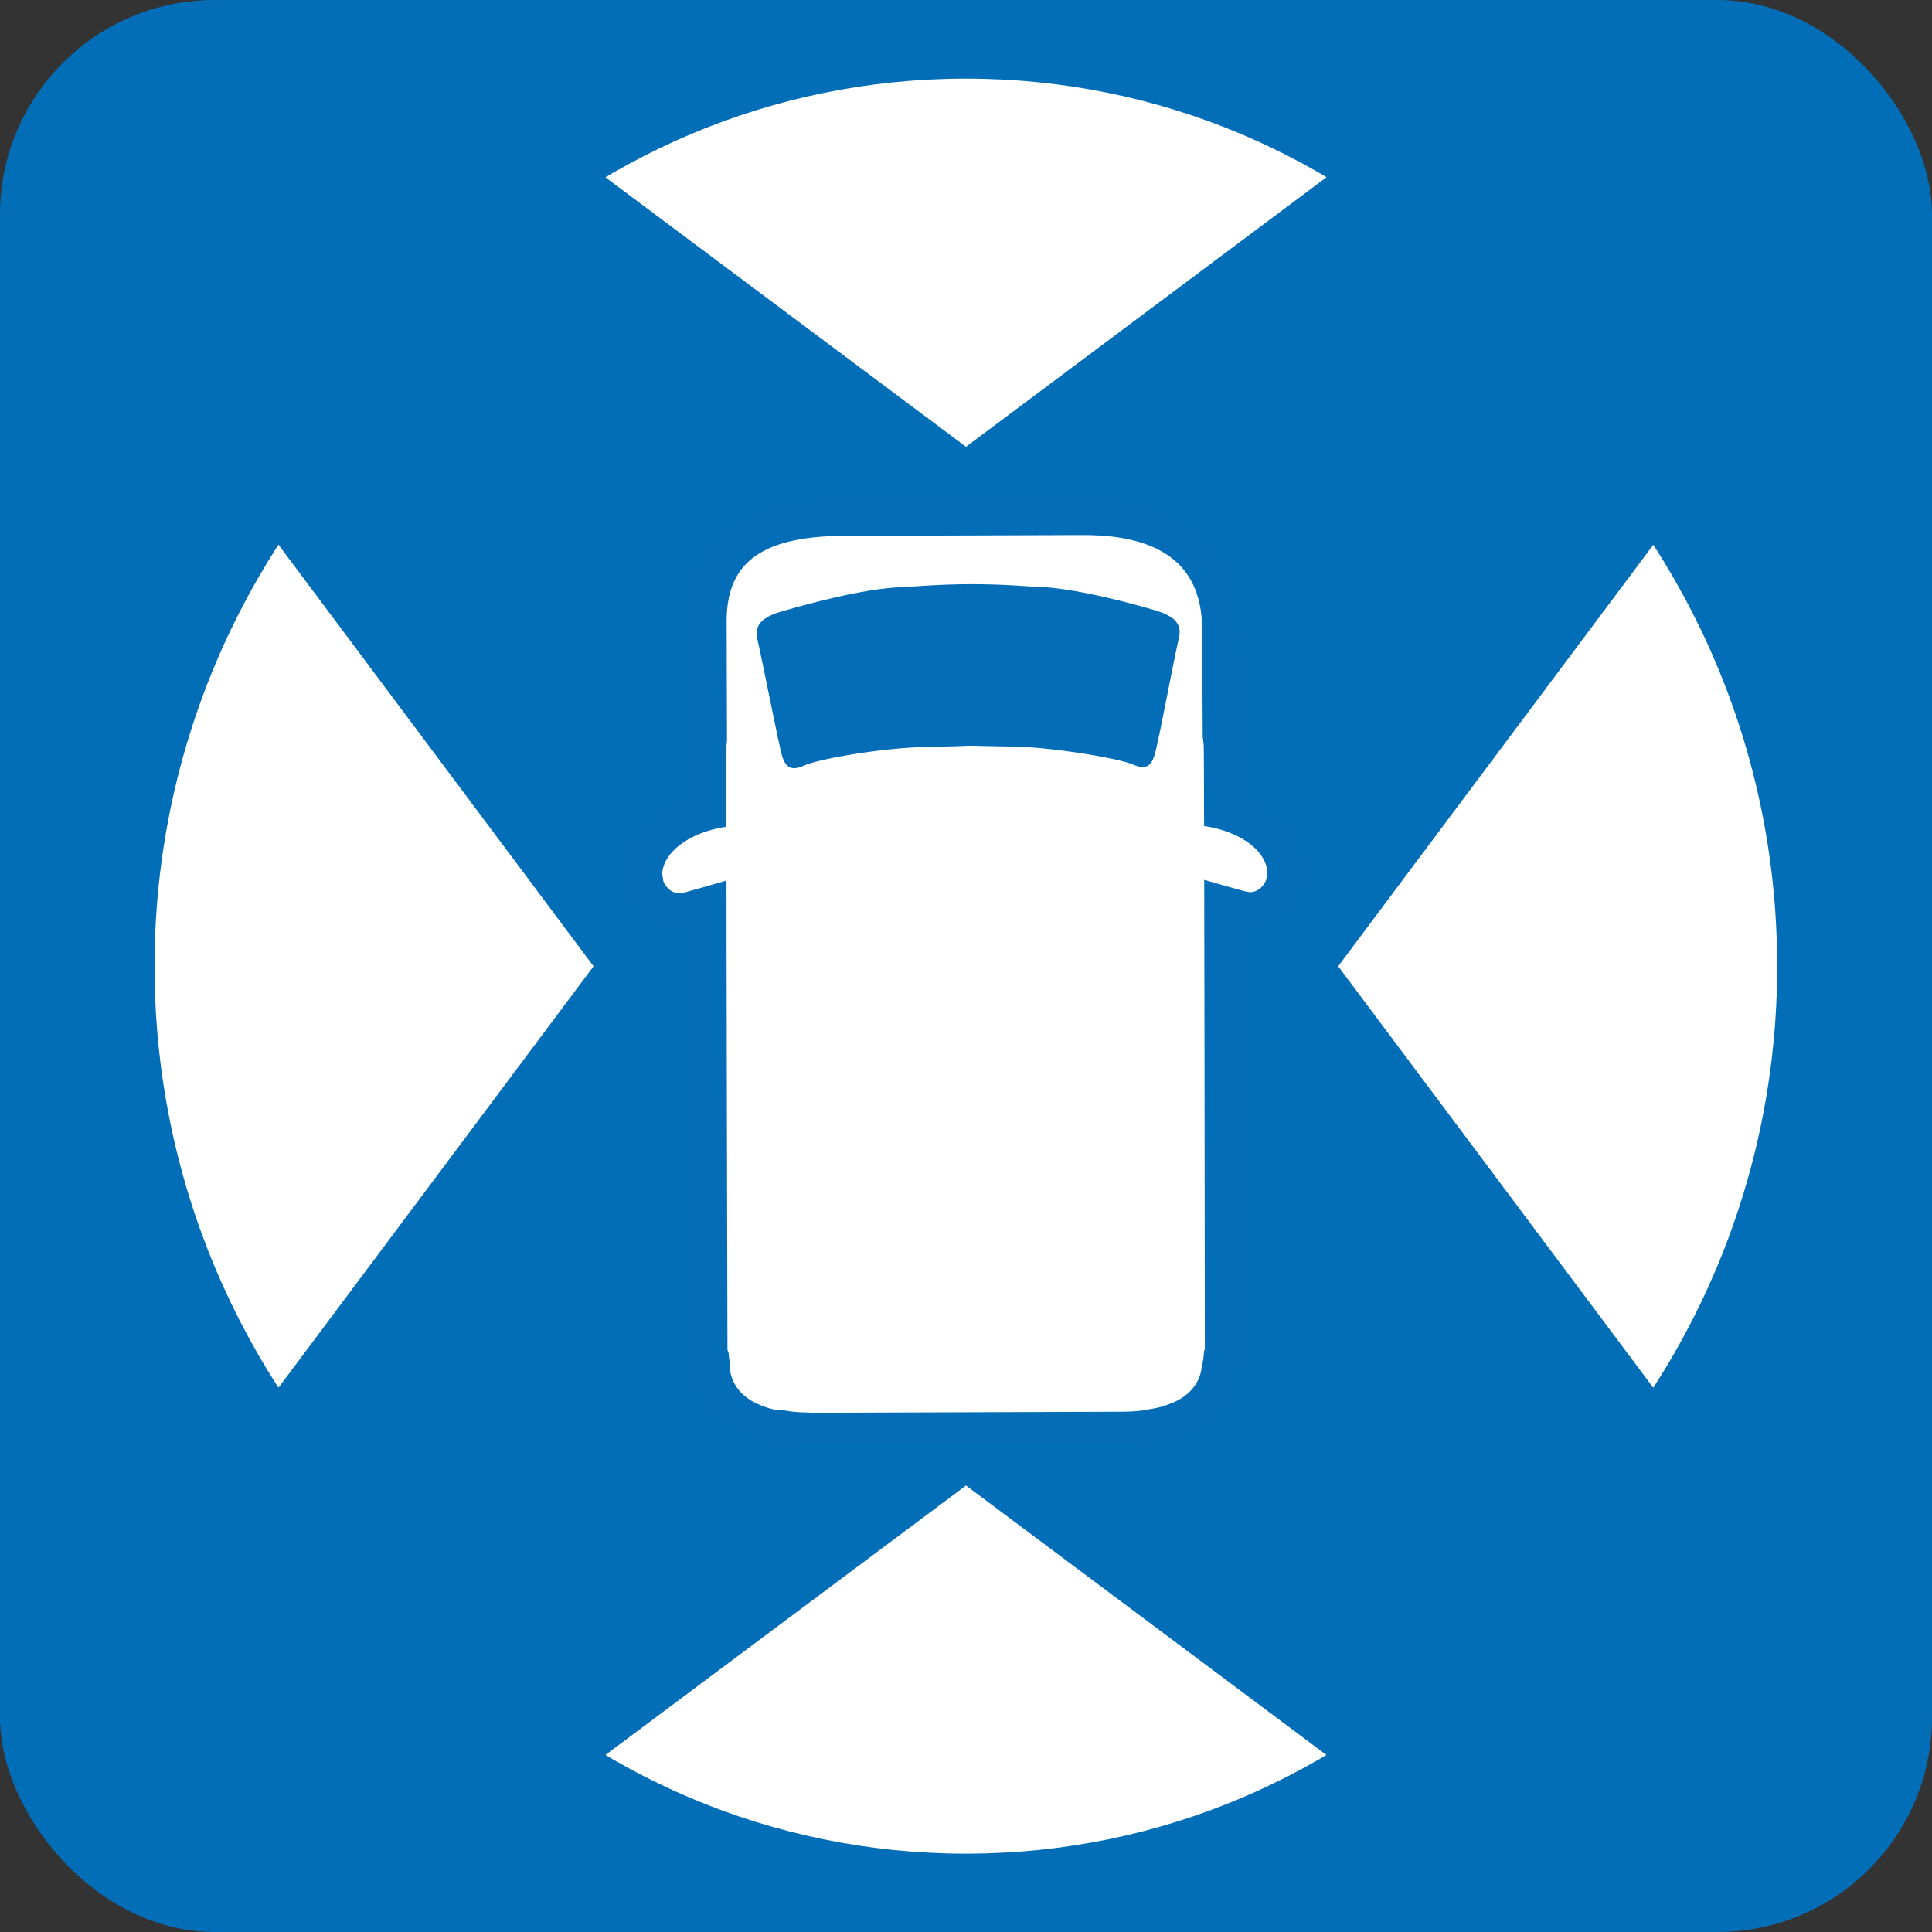 <svg xmlns="http://www.w3.org/2000/svg" id="_レイヤー_2" data-name="レイヤー 2" viewBox="0 0 72 72"><rect x="0" y="0" width="72" height="72" fill="#333333" stroke="none"/><defs><clipPath id="clippath"><path d="M0 61.93C0 67.47 4.53 72 10.07 72h51.86C67.46 72 72 67.47 72 61.93V10.07C72 4.53 67.46 0 61.93 0H10.07C4.53 0 0 4.53 0 10.07z" class="cls-1"/></clipPath><clipPath id="clippath-1"><path d="M62.63-3.26 36 16.65 9.36-3.26 36-29.89z" class="cls-1"/></clipPath><clipPath id="clippath-2"><path d="m2.21 9.37 19.91 26.64L2.21 62.64l-26.64-26.63z" class="cls-1"/></clipPath><clipPath id="clippath-3"><path d="M9.36 75.27 36 55.36l26.63 19.91L36 101.9z" class="cls-1"/></clipPath><clipPath id="clippath-4"><path d="M69.78 62.64 49.87 36.01 69.78 9.38l26.64 26.63z" class="cls-1"/></clipPath><style>.cls-1{fill:none}.cls-7{fill:#fff}.cls-8{fill:#036eb7}</style></defs><g id="_レイヤー_1-2" data-name="レイヤー 1"><rect width="72" height="72" rx="8" ry="8" style="fill:#036eb8"/><g style="clip-path:url(#clippath)"><path d="M30.15 52.51v-1.35h-.04c-.59 0-1.05-.14-1.22-.27-.17-.15-.23-.16-.26-.61v-.67c0-1.32.01-3.48.01-5.21v-1.11c0-2.09-.06-18.24-.07-20.14 0-.35.05-.62.12-.79.11-.25.18-.36.57-.56.39-.18 1.12-.34 2.25-.34l8.88-.04v-.06.06-.06.06c1.46 0 2.15.34 2.45.62s.46.68.47 1.41c0 1.89.06 17.69.06 19.76 0 1.81-.01 4.75-.01 6.37v.63c-.03.45-.08.46-.26.61-.18.13-.65.27-1.26.27l-11.7.03v2.71l11.7-.04c.95 0 1.92-.17 2.77-.75.87-.56 1.46-1.66 1.44-2.83V43.2c0-2.07-.05-17.87-.07-19.77 0-1.14-.31-2.44-1.32-3.38s-2.46-1.35-4.3-1.35h-.05l.02 1.35V18.7l-8.86.03c-1.8 0-3.17.29-4.22 1.1-.52.41-.9.96-1.12 1.53-.21.58-.29 1.17-.29 1.76.01 1.89.06 18.06.06 20.13v1.1c0 1.72-.01 3.88-.01 5.21v.68c-.02 1.17.57 2.27 1.43 2.82.85.57 1.81.74 2.75.75h.05v-1.35" class="cls-8"/><path d="M43.28 48.66v1.58h.01-.01.01-.01l-.2.24-.45.16-13.27.04-.51-.2-.13-.16v-.04h-.03.02-.02.02v-1.59l-2.7.02v1.57c0 .91.44 1.66 1.03 2.2.6.54 1.41.9 2.33.9l13.27-.04c.91 0 1.72-.37 2.32-.91.59-.54 1.02-1.29 1.03-2.2v-1.59h-2.7" class="cls-8"/><path d="m28.65 25.97-.53-1.24c-.08.04-.54.24-1.06.69-.51.45-1.15 1.25-1.19 2.4v1.76c0 5.19.04 20.24.04 20.73 0 .37.16.72.33.91.3.35.54.43.73.51.56.2 1.01.21 1.53.22.38 0 .75-.02 1.14-.12.2-.05.4-.11.68-.26l.45-.42c.16-.2.29-.53.29-.88v-.08h-1.18l1.18.02v-.02h-1.18l1.18.02-1.33-.03 1.32.07v-.04l-1.32-.03 1.32.07-1.35-.07 1.34.17v-.1l-1.34-.07 1.34.17-1.34-.17 1.31.35.03-.18-1.34-.17 1.31.35-1.31-.35 1.18.66.12-.31-1.31-.35 1.18.66-1.18-.66.9 1.01.28-.35-1.18-.66.9 1.01-.9-1.01v1.35c.41 0 .74-.2.9-.34l-.9-1.01v1.35-1.35l-.81 1.09c.16.12.46.27.81.27v-1.35l-.81 1.09.81-1.09-1.23.56c.05.1.09.26.42.52l.81-1.09-1.23.56 1.23-.56-1.32.28.1.28 1.23-.56-1.32.28 1.31-.28-1.33.11.02.17 1.31-.28-1.33.11h.09-.09.09-.09v.07l.01.11.05.19.15.31.3.34c.17.13.47.3.85.3.49 0 .83-.26.97-.41.29-.33.27-.44.32-.53l.05-.23v-.17c.03-.42.05-2.98.05-18.46v-.13l-1.42-7.62-1.55.67.53 1.24-1.33.25 1.09 5.83 1.33-.25h-1.35c0 8.48-.01 13.09-.03 15.58v2.78l1.08.06-1.07-.12v.06l1.07.06-1.07-.12 1.31.15-1.28-.3-.03.15 1.31.15-1.28-.3 1.31.31-1.22-.58-.09.27 1.31.31-1.22-.58 1.22.58-.97-.94-.25.36 1.22.58-.97-.94.97.94v-1.35c-.49 0-.83.26-.97.41l.97.94v-1.35 1.35l.89-1.02a1.4 1.4 0 0 0-.89-.34v1.35l.89-1.02-.89 1.02 1.26-.49c-.05-.09-.07-.23-.37-.53l-.89 1.02 1.26-.49-1.25.49 1.32-.23-.07-.26-1.25.49 1.32-.23-1.19.21 1.21-.07-.02-.13-1.19.21 1.21-.07c0-.2-.06-.41-.15-.58l-.25-.34c-.14-.15-.47-.4-.95-.4-.41 0-.74.19-.9.34-.32.3-.32.45-.37.54l-.07.27v.29l1.22-.01-.99-.72c-.12.16-.24.44-.23.72h1.22l-.99-.72.79.58-.38-.93s-.19.06-.41.34l.79.58-.38-.93.13.32-.1-.33h-.03l.13.33-.1-.33s-.27.05-.53.04l-.55-.04h-.02l-.16.57.33-.49-.16-.08-.16.57.33-.49-.62.94.92-.65-.29-.29-.62.94.92-.65-1.01.71h1.24c0-.28-.11-.56-.23-.71l-1.01.71h1.24c0-.48-.04-15.55-.04-20.72v-1.66l.28-.47.27-.19.08-.04h.01l-.28-.62.27.62h.02l-.28-.62.27.62-.54-1.24-1.33.25 1.33-.25" class="cls-8"/><path d="m28.44 43.02-1.14.73.14.22-.01 2.67 1.35.01-.92-.99-.4.37.92.99-.01-1.35h-.38l.01 1.35.92-.98-.4-.38-.92.98 1.35.01.03-3.68-1.36-.01.67 1.18.34-.19-.67-1.18-.62 1.21.48.24zl-1.14.73zl.63-1.2-.48-.25-.65-.34-.99.56-.68.39-.03 5.05.83.78.4.37.92-.01h.52l.78-.73.44-.4.02-4.05-.56-.9-.2-.3-.32-.17z" class="cls-8"/><path d="m28.66 34.03-1.33.19.09.63.02 6.91 1.35-.01-.43-1.27-.28.09.44 1.28.96-.96-.45-.45-.06-.15-.04-9.73-1.35.01.07 1.35h.1l-.06-1.36-1.31.37.98 3.46zl-1.33.19zl1.31-.37-1.27-4.5-1.18.05-1.3.06.04 11.59.49 1.12.82.82.59.6 1.08-.37.91-.31-.02-8.07-.13-.82-.01-.09-.02-.08zm-.02 16.66-.34-1.31-1.07.28-.95.24-.07.97v.11c0 .21.03.63.3 1.1.26.48.77.95 1.46 1.22l.05.02-.05-.02c.43.17.8.27 1.21.27.4 0 .87-.14 1.19-.43.33-.3.44-.63.48-.81l.03-.14v-2.01L29.73 50l-.05.37.19-.34-.13-.03-.05.37.19-.34-.09-.08-.53-.81-.93.24.34 1.31-1.14.74c.68 1.01 1.61 1.21 1.81 1.24l.2-1.33h-1.35v.7h1.35l-1.32-.29 1.15.26-.79-.88-.36.63 1.15.26-.79-.88.61.68v-.94l-.61.26.61.68v-.94.33l.04-.33h-.04v.33l.04-.33-.23-.07-.14-.08-.23.27h.3l-.07-.27-.23.27h.3-1.16l1.16.08V51h-1.16l1.16.08-1.35-.09.34 1.31 1.07-.28-.33-1.31-1.14.74 1.14-.74" class="cls-8"/><path d="m28.41 49.95 1.06.84.67-.85-.01-4.4-.85-.76-.38-.35h-.89l-.53-.01-.8.74-.44.4.02 4.95.98.66.52.36 1.01-.29.42-.11.28-.34zl-.37-1.31-.4.11.36 1.31.77-1.12-.4-.27-.76 1.12h1.35l-.02-3.64h-1.35l.92 1 .4-.37-.91-1-.01 1.35h.38l.01-1.35-.91 1.01.4.36.91-1.01-1.35.01v2.84l-.08.11zl-.37-1.31zm-.46-20.39h-.14c-1.15 0-2.14.28-2.9.76-.38.24-.71.53-.98.89-.26.36-.46.81-.47 1.36l.12.68.02.06.03.05c.12.25.29.52.58.76s.72.39 1.11.39l.5-.07c.49-.14 2.78-.8 2.78-.81l-.76-2.59s-2.32.67-2.74.79h.01l.19.71v-.74l-.19.02.19.72v-.74.91l.57-.72-.57-.19v.91l.57-.72-.39.49.57-.27-.18-.22-.39.49.57-.27-1.23.57 1.27-.46-.68.25h.72l-.04-.25-.68.25h.72-.54l.51.19.03-.19h-.54l.51.19-.16-.06.14.1.02-.03-.16-.06.14.1c0-.07.64-.56 1.69-.54h.08l.07-2.7m15.3-3.63-.51 1.25.26-.64-.28.63h.02l.26-.63-.28.63.39.26.23.42v1.07c.02 4.47.03 20.81.03 21.31h1.24l-.96-.79c-.13.15-.28.45-.27.79h1.24l-.96-.79.74.61-.35-.9s-.15.03-.39.3l.74.61-.35-.9.06.16-.05-.16h-.02l.06.16-.05-.16s-.33.06-.59.06l-.49-.04-.19.67.4-.56-.21-.11-.19.67.4-.56-.67.92.95-.61-.29-.31-.67.92.95-.61-1.03.66h1.23c0-.25-.09-.5-.19-.66l-1.03.66h1.23-1.35 1.35v-.04l-.93-.02.93.05v-.03l-.93-.02.93.05-1.31-.07 1.3.17v-.1l-1.3-.07 1.3.17-1.33-.17 1.29.37.04-.19-1.33-.17 1.29.37-1.3-.37 1.16.69.13-.32-1.3-.37 1.16.69-1.16-.69.86 1.04.3-.35-1.16-.69.86 1.04-.86-1.04v1.35c.38 0 .7-.17.86-.31l-.86-1.04v1.35-1.35l-.79 1.1c.16.12.45.26.79.26v-1.35l-.79 1.1.79-1.1-1.22.58c.06.1.1.26.43.52l.79-1.1-1.22.58 1.22-.57-1.32.28.1.29 1.22-.57-1.32.28 1.29-.28-1.31.11.03.17 1.29-.28-1.31.11h.17-.17.17-.17v.12l.03.14.08.24.21.34.34.29a1.35 1.35 0 0 0 1.69-.25c.28-.33.26-.44.3-.53l.05-.22v-.35c0-.76-.02-4.17-.12-18.27h-1.35l1.33.25 1.05-5.82-1.33-.24-.51 1.25.51-1.25-1.33-.24-1.08 5.95v.13c.1 14.1.12 17.52.12 18.25v.14h.21-.21.21-.21l1.23.04-1.23-.12v.07l1.23.04-1.23-.12 1.33.13-1.31-.28-.02.15 1.33.13-1.31-.28 1.32.28-1.23-.56-.09.27 1.32.28-1.23-.56 1.24.56-1-.92-.24.36 1.24.56-1-.92 1 .92v-1.35c-.51 0-.86.28-1 .43l1 .92v-1.35 1.35l.79-1.09c-.16-.12-.45-.26-.79-.26v1.35l.79-1.09-.79 1.09 1.22-.58c-.06-.1-.1-.26-.43-.52l-.79 1.09 1.22-.58-1.22.58 1.32-.29-.1-.29-1.22.58 1.32-.29-1.29.28 1.31-.1-.02-.18-1.29.28 1.31-.1h-.17.17-.17.17v-.12l-.03-.13-.08-.24-.21-.34-.33-.29c-.17-.1-.42-.2-.7-.19-.38 0-.7.18-.87.31-.32.29-.35.45-.4.55l-.07.28-.02.17v.15c0 .34.13.66.29.86.28.36.53.47.72.56.57.21 1 .22 1.5.23.4 0 .78-.03 1.16-.11.2-.05.39-.1.66-.24l.46-.38c.17-.19.34-.55.34-.93 0-.29 0-5.75-.01-11.21 0-2.73 0-5.46-.01-7.55v-3.74c-.05-1.14-.69-1.95-1.21-2.38-.53-.45-.99-.64-1.07-.68l-1.55-.63-.29 1.64 1.33.24" class="cls-8"/><path d="m43.53 42.98-1.15-.71-.34.55-.21.33-.02 4.04.83.78.4.36h1.43l.78-.74.44-.39.02-5.09-1.05-.58-.65-.35-1.13.62-.31.17-.19.3zl.66 1.19.47-.27-.65-1.18-.65 1.18.35.2.65-1.19L43 42.9l-.01 3.7h1.35l-.92-.99-.4.37.92.99v-1.35h-.37v1.35l.91-.99-.4-.37-.92 1h1.35l.02-2.68.15-.23zl.66 1.19z" class="cls-8"/><path d="m43.26 33.97-1.35-.17-.1.73-.01.09.03 8.01 1.12.44.82.33 1.27-1.28.2-.19.37-.9.1-.25-.04-11.49-1.33-.12-1.12-.1-1.29 4.63-.02.1zl1.29.37.97-3.46-1.31-.37-.12 1.35.11.02.13-1.35h-1.36l.03 9.72-.06.15-.45.46.96.95.49-1.26-.26-.09-.5 1.25 1.35-.01-.02-6.9.08-.65zl1.29.37zm.07 16.67-.32 1.31 1.08.27.32-1.31-1.35.06 1.03-.05h-1.03v.05l1.03-.05h-1.03.43l-.39-.22-.04.22h.43l-.39-.22.1.06-.08-.09-.03.03.1.06-.08-.09-.13.07-.21.08h-.02l.04.34v-.34h-.04l.04.34v-.34.95l.63-.68-.63-.27v.95l.63-.68-.8.87 1.16-.23-.35-.64-.8.87 1.16-.23-1.32.26h1.35v-.7l-1.35.02.22 1.33c.11-.02.37-.07.72-.26.34-.18.76-.5 1.08-1.01l-1.14-.72-.32 1.31.32-1.31-1.15-.72-.07.08.18.33-.06-.35-.11.03.18.33-.06-.35-1.14.19v1.85l.02.13.03.13c.03.18.14.51.47.81.32.31.8.45 1.2.44.41 0 .78-.1 1.21-.27h-.02c.69-.27 1.2-.75 1.46-1.22.27-.48.31-.9.31-1.11v-.08l-.05-1.01-2.07-.5-.94-.23-.52.82 1.15.72" class="cls-8"/><path d="m43.55 49.9 1.07-.84-.1-.11-.01-2.85-1.35.01.94.98.39-.38-.93-.98.01 1.35h.37l-.01-1.35-.92.99.41.37.92-.99-1.35.01.01 3.64h1.35l-.75-1.13-.38.26.75 1.12.33-1.31-.42-.1zl1.07-.84zl-.33 1.31.41.1.58.15.89-.59.6-.4-.01-4.96-.83-.78-.4-.36-.91.01h-.54l-.79.75-.42.4.03 4.35.66.85.28.36.45.12zm.47-17.7h.12c.68 0 1.17.18 1.44.35l.21.17.12-.09-.14.05.02.03.12-.09-.14.05.52-.19h-.55l.03.19.52-.19h-.55.72l-.67-.23-.04.23h.72l-.67-.23 1.28.43-1.22-.59.51.25-.35-.43-.16.18.51.25-.35-.43.57.71v-.91l-.57.2.57.71v-.91.75l.18-.72-.18-.03v.75l.18-.72h.02c-.19-.05-.9-.25-1.53-.43s-1.2-.34-1.2-.34l-.75 2.6s2.29.66 2.79.79h.02l.48.06c.4.01.84-.15 1.12-.39.29-.24.46-.5.58-.74l.04-.07.03-.08.1-.64c0-.54-.21-.99-.46-1.35-.79-1.05-2.14-1.63-3.85-1.65h-.21l.09 2.7m-7.82-10.43.02 1.35h.03a28 28 0 0 1 2.05.08h.15v-.13.13-.13.13c.58 0 1.53.15 2.36.35.85.19 1.57.4 1.89.49l.36-1.3-.39 1.3.19.07h.02l.24-.41-.38.27.15.15.24-.42-.38.27.6-.42h-.73l.13.42.6-.42h-.73.4l-.39-.09v.09h.39l-.39-.09 1.32.28-1.32-.31c-.11.45-.3 1.45-.49 2.41-.1.48-.19.94-.26 1.3l-.1.44-.03.12v.02l.55.17-.54-.2v.03l.54.17-.54-.2v.02l-.01.02.68.27-.48-.53-.2.26.68.27-.48-.53.66.73v-.99l-.66.26.66.73v-.99.72l.19-.69-.19-.03v.72l.19-.69-.08.28.1-.28h-.02l-.08.28.1-.28-.01-.01c-.34-.14-.6-.19-.98-.28-1.11-.24-2.86-.49-4.19-.5h-.12l.11 1.35.02-1.35s-.4 0-.81-.02h-.56l-.17-.02h-.02l-.06 1.01.11-1.01h-.04l-.06 1.01.11-1.01-.12 1.3.22-1.29h-.1l-.12 1.29.22-1.29-.23 1.32.44-1.27-.2-.05-.23 1.32.44-1.27-.44 1.28.76-1.13-.32-.15-.44 1.28.76-1.13-.76 1.13 1.08-.81-.32-.31-.76 1.13 1.08-.81-1.08.81h1.35c0-.36-.14-.65-.27-.81l-1.08.81h1.35-1.35l.94.96c.16-.14.41-.49.41-.96h-1.35l.94.96-.94-.96.41 1.29c.09-.04.21-.03.54-.32l-.94-.96.41 1.29-.4-1.28.17 1.33.23-.05-.4-1.28.17 1.33-.15-1.2.03 1.21h.12l-.15-1.21.03 1.21h.18l.01-.7-.04.7h.03l.01-.7-.04.7.08-1.27-.18 1.26h.1l.08-1.26-.18 1.26.19-1.33-.4 1.28.21.05.19-1.33-.4 1.28.4-1.29-.73 1.13.33.15.4-1.29-.73 1.13.73-1.13-1.07.82.34.31.73-1.13-1.07.82 1.07-.82h-1.35c0 .34.15.65.28.82l1.07-.82h-1.35 1.35l-.9-1.01c-.15.13-.44.46-.45 1.01h1.35l-.9-1.01.9 1.01-.4-1.29c-.08.04-.18.02-.5.28l.9 1.01-.4-1.29.4 1.27-.19-1.31-.2.04.4 1.27-.19-1.31.17 1.15-.1-1.16h-.07l.17 1.16-.1-1.16c-.26.01-1.57.04-1.57.04l.03 1.35v-1.35c-.89 0-1.96.12-2.91.27-.48.07-.92.16-1.29.24-.39.09-.64.14-1 .3l.58 1.23-.55-1.24.17.66v-.68l-.17.02.17.66v-.68.99l.71-.68-.71-.31v.99l.71-.68-.56.53.69-.36-.12-.17-.56.53.69-.36-.3.16.32-.13-.02-.03-.3.16.32-.13v-.03.02h.01c-.07-.24-.26-1.16-.44-2.05-.19-.91-.37-1.81-.47-2.24s-.46.12-.46.12h.47v-.11l-.47.11h.47-.7l.45.55.25-.55h-.7l.45.55-.18-.22.15.25.03-.03-.18-.22.15.25.2-.08h-.02c.31-.09 1.05-.31 1.9-.5.84-.2 1.79-.36 2.36-.36h.1s.32-.03.79-.05c.46-.03 1.07-.05 1.61-.05h.02l-.02-1.35v-1.35c-1.24 0-2.59.11-2.59.11l.09 1.35v-1.35c-.98 0-2.02.21-2.96.43-.93.21-1.73.45-2.03.54-.36.11-.73.25-1.13.57-.39.3-.75.94-.73 1.54l.05.5c.09.35.29 1.38.49 2.34.1.48.19.94.27 1.32l.11.49.1.39v.02-.01c.08.21.18.49.46.79.27.32.82.56 1.25.54.38 0 .67-.11.94-.22s.02 0 .02 0l-.2-.43.18.44h.03l-.2-.44.18.44s.24-.07.55-.14c.92-.2 2.58-.43 3.52-.43h.03s.42-.01.84-.03h.58c.29-.02.5-.03.78-.15l.34-.22c.15-.13.45-.46.45-1.01 0-.35-.15-.65-.27-.82-.28-.33-.45-.37-.55-.42l-.3-.09c-.37-.04-.77-.06-1.11.11l-.36.25c-.16.14-.41.49-.41.97 0 .35.14.65.27.81.26.33.42.36.52.42l.29.1.18.02.38.02 1.32.03h.13l-.1-1.26v1.26h.1l-.1-1.26v1.26c.65 0 1.65.1 2.5.24.43.07.82.13 1.12.2l.36.09.09.03h.01l.15-.39-.17.39h.02l.15-.39-.17.39.55-1.24-.57 1.22c.26.12.55.23.94.23.44.02 1-.24 1.26-.55.28-.31.37-.59.45-.81l-1.28-.42 1.27.45.11-.4c.11-.49.28-1.34.45-2.19.17-.84.33-1.67.4-1.97s0-.02 0-.02l.05-.48c.02-.6-.34-1.24-.73-1.54-.4-.32-.77-.45-1.12-.56h-.02c-.3-.08-1.09-.31-2.01-.52-.94-.21-1.98-.41-2.96-.42h-.05l.03 1.35.12-1.34s-1.08-.1-2.3-.1h-.08.02v1.35" class="cls-8"/><path d="M41.2 51.52v1.35l.45.03h.02l.14-.63-.3.57.15.06.14-.63-.3.57.55-1.05-.85.82.31.23.55-1.05-.85.82.94-.9-1.3.05c.01.41.22.72.36.85l.94-.9-1.3.05 1.35-.05-1.35-.04v.09h1.09l-1.06-.25-.03.25h1.09l-1.06-.25 1.21.28-.58-1.1c-.3.12-.61.58-.63.82l1.21.28-.58-1.1.47.9v-1.02s-.18-.02-.47.12l.47.9v-1.02l-11.93.03v1.35l.93-.99-.21-.2-.93.99h1.35-1.29l.9.94c.14-.13.39-.46.39-.94H29.9l.9.94-.72-.75.32 1s.13 0 .4-.25l-.72-.75.32 1v-.02.02-.02.02l.45-.03 10.33-.03v-2.7l-10.35.03c-.35 0-.66.03-.97.08l-.53.16-.42.29c-.17.16-.44.51-.44 1.02v.58l.64.6.39.37 12.47-.04h.02l.45-.06c.26-.05.73-.33.93-.74.19-.39.16-.64.17-.71v-.04h-.82l.82.02v-.02h-.82l.82.02v-.09a1.46 1.46 0 0 0-.46-.99c-.31-.27-.48-.3-.64-.35-.43-.13-.8-.15-1.25-.15h-.01v1.35" class="cls-8"/><path d="M30.15 52.51c-1.55.01-2.87-.6-2.88-2.22 0-1.35.01-4.92 0-6.99 0-2.08-.05-18.24-.06-20.13 0-1.9.97-3.04 4.28-3.05l8.86-.03c3.32 0 4.29 1.5 4.3 3.38 0 1.9.06 17.69.06 19.76 0 2.08-.01 5.65 0 7 0 1.62-1.3 2.24-2.86 2.24z" class="cls-7"/><path d="M30.15 52.51v-.15h-.04c-1.51-.01-2.68-.56-2.69-2.08v-6.99c0-2.09-.05-18.24-.06-20.14 0-.92.23-1.63.84-2.12.62-.49 1.66-.78 3.3-.78l8.86-.03h.03c3.27.02 4.1 1.42 4.13 3.24 0 1.9.06 17.69.06 19.76v7c0 1.53-1.19 2.08-2.72 2.1l-11.7.04v.29l11.7-.04c.79 0 1.54-.16 2.1-.54.56-.37.92-.99.91-1.84v-7.01c0-2.07-.05-17.86-.07-19.76 0-.96-.25-1.86-.94-2.5s-1.8-1.02-3.47-1.02h-.03l-8.86.03c-1.67 0-2.77.29-3.47.84-.7.56-.95 1.37-.95 2.34 0 1.89.07 18.05.07 20.13v6.99c0 .84.35 1.46.9 1.83.55.38 1.29.54 2.07.54h.04v-.14" class="cls-7"/><path d="M44.63 48.66v1.57c.01.88-.89 1.77-2 1.77l-13.27.04c-1.11 0-2.01-.89-2-1.75v-1.58" class="cls-7"/><path d="M44.49 48.66v1.59c0 .77-.83 1.61-1.86 1.61l-13.27.05c-.51 0-.98-.21-1.32-.52s-.54-.72-.54-1.09v-1.58l-.14-.14-.14.14v1.58c0 .96.97 1.89 2.15 1.89l13.27-.04c1.17 0 2.13-.93 2.14-1.9v-1.59l-.14-.15-.14.15" class="cls-7"/><path d="M28.65 25.97s-1.39.6-1.43 1.9c-.02.61.03 21.86.04 22.43 0 .4 2.43.43 2.43-.01 0-.76.04 4.17.05-18.48l-1.09-5.83" class="cls-7"/><path d="m28.65 25.97-.05-.13s-1.46.62-1.53 2.02v1.71c0 5.18.04 20.24.04 20.72.04.26.27.3.5.37.25.06.56.08.87.08s.62-.03.86-.08c.22-.06.45-.12.48-.39v-.08l-.13-.01h.13-.13.13-.14.14l-.14-.02.14.02-.14-.02.13.04v-.02l-.13-.02.13.04-.13-.04.12.07v-.03l-.12-.04.12.07-.12-.07v.14l.12-.07-.12-.07v.14-.14l-.13.04.13.1v-.14l-.13.04.13-.04h-.14v.04l.13-.04h-.14v.12l.14.1.13-.09.02-.08c0-.27.03-2.66.04-18.44v-.03l-1.09-5.83-.07-.1h-.12l.05.12-.14.03 1.09 5.83.14-.03h-.14c0 8.48 0 13.09-.02 15.59 0 1.24 0 1.96-.01 2.37v.47l.11.02-.11-.03.11.03-.11-.03.13.03-.12-.06v.03l.12.03-.12-.06.13.06v-.14l-.13.08.13.06v-.14.14l.12-.07-.12-.08v.14l.12-.07-.12.07.13-.02-.02-.04-.12.07.13-.02v-.03s0-.06-.01-.07l-.13-.09-.12.07-.02.06v.11h.01l-.01-.01h.01-.01c-.02.07-.55.19-1.06.18-.3 0-.6-.03-.82-.07l-.24-.08-.03-.03-.03.02h.03v-.02l-.03.02h.03c0-.48-.04-15.54-.04-20.72v-1.7c.03-.59.35-1.03.69-1.33s.66-.44.66-.44l-.06-.13-.14.03.14-.03" class="cls-7"/><path d="m28.44 43.02.36.56-.02 3.07-.4.37H28l-.4-.38.02-3.68.34-.19z" class="cls-7"/><path d="m28.44 43.02-.29.19.3.47-.02 2.82-.19.17h-.1l-.19-.18.02-3.32.17-.09-.18-.31-.16.32.48.25zl-.29.19zl.17-.31-.49-.25-.17-.09-.5.29-.18.1-.03 4.03.52.49.1.1.52-.01h.14l.5-.46.11-.1.02-3.23v-.1l-.41-.65-.05-.08-.08-.04zm.22-8.99.11.72.02 7-.27.1-.63-.64-.27-.63-.04-10.01.11-.01z" class="cls-7"/><path d="m28.66 34.03-.34.05.1.7.02 6.72-.04.02.12.33.25-.25-.58-.59-.22-.51-.03-9.93h-.36l.02.35h.1l-.01-.36-.35.1.99 3.46zl-.34.05zl.35-.1-1.06-3.74-.38.02-.34.02.03 10.42.31.71.02.05.84.84.48-.16.24-.08-.02-7.29-.11-.75-.01-.02v-.02zm-.02 16.66-1.08.28s-.04.69.91 1.07c.96.39 1.04 0 1.04 0v-.7s-.5-.08-.88-.65" class="cls-7"/><path d="m28.64 50.69-.09-.34-1.07.28-.25.06-.02.25v.04c-.02.17.11.99 1.14 1.39.34.14.6.19.83.19l.52-.18.17-.27v-1.08l-.3-.04c-.05 0-.38-.09-.64-.49l-.14-.21-.24.06zl-.3.19c.45.69 1.07.79 1.12.8l.05-.35h-.35v.7h.35l-.34-.08.17.04-.12-.14-.05.1.17.04-.12-.14.03.03-.02-.04h-.02l.03.04-.02-.04h-.07c-.09 0-.28-.02-.56-.14-.73-.31-.67-.72-.69-.73h-.17.17-.17.17-.35l.09.34 1.07-.28-.08-.34-.3.19.3-.19m-.22-.74.38-.48-.01-3.33-.4-.36H28l-.41.37.02 3.64.39.27z" class="cls-7"/><path d="m28.41 49.95.28.22.38-.48.07-.1-.01-3.6-.51-.47-.11-.09h-.65l-.51.46-.11.11.02 3.98.54.37.14.09.57-.16.11-.03.07-.08zl-.1-.35-.25.07-.1-.06-.01-3.3.19-.18h.1l.18.17.02 3.04-.31.38zl-.1-.35zm-.48-19.04c-2.09-.05-3.34 1.12-3.07 1.88.13.28.34.42.63.34l2.75-.8" class="cls-7"/><path d="M27.93 30.76h-.12c-1.87 0-3.11.94-3.13 1.81l.04.26v.01c.11.26.32.45.6.45l.19-.03c.46-.12 2.76-.79 2.76-.79l-.08-.28-2.75.8-.12.02-.34-.28-.13.06.13-.05-.03-.17c0-.28.25-.67.74-.98s1.22-.54 2.11-.54h.11v-.29m15.31-4.82s1.4.57 1.44 1.87c.03.61.04 21.86.04 22.44 0 .4-2.43.45-2.43 0 0-.77.04 4.17-.12-18.48l1.06-5.83" class="cls-7"/><path d="m43.22 25.94-.06.13s.33.14.67.42c.34.29.67.72.69 1.31.02.6.04 21.86.04 22.43h.03l-.02-.02v.02h.02l-.02-.02c-.03.08-.6.21-1.13.19-.28 0-.57-.02-.77-.07l-.22-.08-.03-.03h.02v-.08h-.1.1l-.1-.01h.1-.13l.13.04v-.02l-.13-.02.13.04-.14-.04v.15l.14-.1-.14-.04v.15-.15l-.14.05.14.1v-.15l-.14.05.12-.04h-.12v.04l.12-.04h-.12v.12l.14.09.13-.09v-.06l.01-.19c0-.75-.02-4.16-.11-18.26h-.15l.14.03 1.05-5.82-.14-.03-.06.13.06-.13-.14-.03-1.05 5.83v.03c.1 14.1.11 17.51.11 18.26v.18h.03-.03.03-.03l.13.02-.12-.03.13.03-.12-.03.14.03-.13-.06v.03l.13.03-.13-.06.14.06v-.14l-.14.09.14.06v-.14.14l.13-.05-.13-.1v.14l.13-.05-.12.04h.13v-.04l-.12.04h.13v-.11l-.14-.09-.14.1v.13c.03.26.24.32.46.38.24.05.53.08.84.08.32 0 .64-.03.9-.08.24-.07.47-.11.51-.38 0-.58-.02-21.82-.04-22.44-.07-1.41-1.53-1.99-1.53-2h-.13l-.07.11.14.03" class="cls-7"/><path d="m43.53 42.98-.34.56-.03 3.07.41.36h.37l.4-.37.02-3.69-.35-.19z" class="cls-7"/><path d="m43.53 42.98-.3-.18-.34.55-.06.09-.02 3.16v.16l.52.48.1.09h.65l.5-.47.11-.1.02-4.06-.53-.29-.17-.09-.65.36-.08.04-.05.08zl.18.31.3-.17.18.1.17-.31H44l-.01 3.54-.19.17h-.09l-.19-.17.02-2.81.29-.47zl.18.31zm-.27-9.01-.11.74.03 7 .27.1.64-.64.27-.65-.03-9.99-.12-.02z" class="cls-7"/><path d="m43.26 33.97-.35-.04-.1.73-.01.02.03 7.27.49.19.21.09.81-.81.05-.05.29-.72.03-.06-.03-10.39-.43-.04-.29-.02-1.05 3.76v.03zl.34.1.95-3.46-.34-.1-.03.36.11.01.04-.35h-.36l.03 9.92-.21.52-.43.43-.05-.02-.13.33h.36l-.03-6.97.09-.72zl.34.1zm.07 16.67 1.08.27s.04.71-.92 1.09c-.96.39-1.04 0-1.04 0v-.69s.51-.09.87-.66" class="cls-7"/><path d="m43.33 50.64-.09.34 1.09.26.08-.34h-.35l.04.01h-.04.04-.04s.03.44-.7.75c-.29.12-.48.15-.56.15h-.06l-.05.13.12-.02-.07-.12-.05.14.12-.02-.34.06h.35v-.69h-.35l.06.34s.67-.12 1.11-.82l-.29-.19-.09.34.09-.34-.3-.19c-.15.23-.31.35-.45.43l-.15.06h-.04l-.3.06v1l.01.03v.03l.17.28.52.18c.22 0 .48-.06.83-.2 1.03-.39 1.15-1.22 1.14-1.4v-.03l-.02-.26-1.34-.33-.25-.06-.13.21.3.19m.21-.72-.37-.48-.02-3.31.4-.38h.37l.41.37.01 3.65-.38.25z" class="cls-7"/><path d="m43.55 49.9.28-.22-.3-.39-.02-3.03.19-.18h.09l.2.18v3.3l-.09.06-.27-.07zl.28-.22zl-.09.34.42.1.15.04.52-.34.16-.1-.01-3.99-.53-.48-.1-.1h-.66l-.49.48-.11.11.01 3.58.45.57.08.1.11.03zm.42-19.05c2.09-.07 3.35 1.1 3.09 1.85-.14.29-.34.43-.63.36-.46-.12-2.76-.79-2.76-.79" class="cls-7"/><path d="M43.98 31h.16c.88 0 1.6.22 2.08.53.49.31.73.7.73.98l-.02.16.14.05-.13-.06-.36.3h-.12l-2.75-.8-.08.27s2.31.67 2.77.79l.18.03c.28 0 .49-.19.61-.46s0-.02 0-.02l.04-.25c-.02-.87-1.24-1.78-3.1-1.79h-.17l.01.29" class="cls-7"/><path d="M36.22 21.77c1.17 0 2.22.09 2.22.09 1.55 0 4.02.71 4.63.89.62.19.99.45.87 1-.19.79-.79 4.05-.92 4.41-.12.37-.31.55-.8.33s-3.08-.67-4.63-.67c0 0-2.22-.04-1.49-.04s-1.52.06-1.52.06c-1.54 0-4.13.45-4.61.69-.5.22-.68.05-.81-.31-.12-.36-.75-3.61-.94-4.42-.12-.54.25-.82.87-1s3.08-.9 4.62-.92c0 0 1.33-.11 2.5-.11" class="cls-8"/><path d="M41.2 51.52c.55 0 1 .08 1.01.19 0 .11.03.2-.21.2l-11.93.03-.21-.2c0-.11.45-.2 1.01-.2l10.35-.03" class="cls-7"/><path d="M41.2 51.52v.35c.26 0 .49.02.64.04l.13.04.06-.12-.1.1.03.02.06-.12-.1.1.2-.23-.29.02.09.21.2-.23-.29.02.36-.02h-.36v.05l.25.02-.14-.19-.11.17.25.02-.14-.19.11.14-.04-.18-.07.03.11.14-.04-.18h-.03l-11.79.03-.11-.1-.24.26h.35-.29l.21.21.09-.21h-.29l.21.21-.11-.11.07.15.04-.04-.11-.11.07.15s.4-.1.78-.1l10.35-.03v-.71l-10.35.03c-.29 0-.56.02-.78.06l-.29.09-.16.1-.13.3v.15l.32.3.11.1 12.09-.04.42-.15.14-.36v-.07c-.04-.29-.22-.34-.29-.38-.27-.11-.62-.14-1.07-.15v.36" class="cls-7"/><path d="M62.37 29.3c0 14.56-11.81 26.36-26.37 26.36S9.63 43.85 9.63 29.3 21.43 2.93 36 2.93s26.37 11.8 26.37 26.37" class="cls-7" style="clip-path:url(#clippath-1)"/><path d="M34.76 7c16.02 0 29 12.99 29 29.01s-12.99 29-29 29-29-12.98-29-29S18.74 7 34.76 7" class="cls-7" style="clip-path:url(#clippath-2)"/><path d="M9.63 42.71c0-14.55 11.8-26.36 26.37-26.36s26.37 11.81 26.37 26.36S50.56 69.08 36 69.08 9.63 57.27 9.63 42.71" class="cls-7" style="clip-path:url(#clippath-3)"/><path d="M37.23 65.01c-16.02 0-29.01-12.98-29.01-29S21.21 7 37.23 7s29 12.99 29 29.01-12.98 29-29 29" class="cls-7" style="clip-path:url(#clippath-4)"/></g></g></svg>